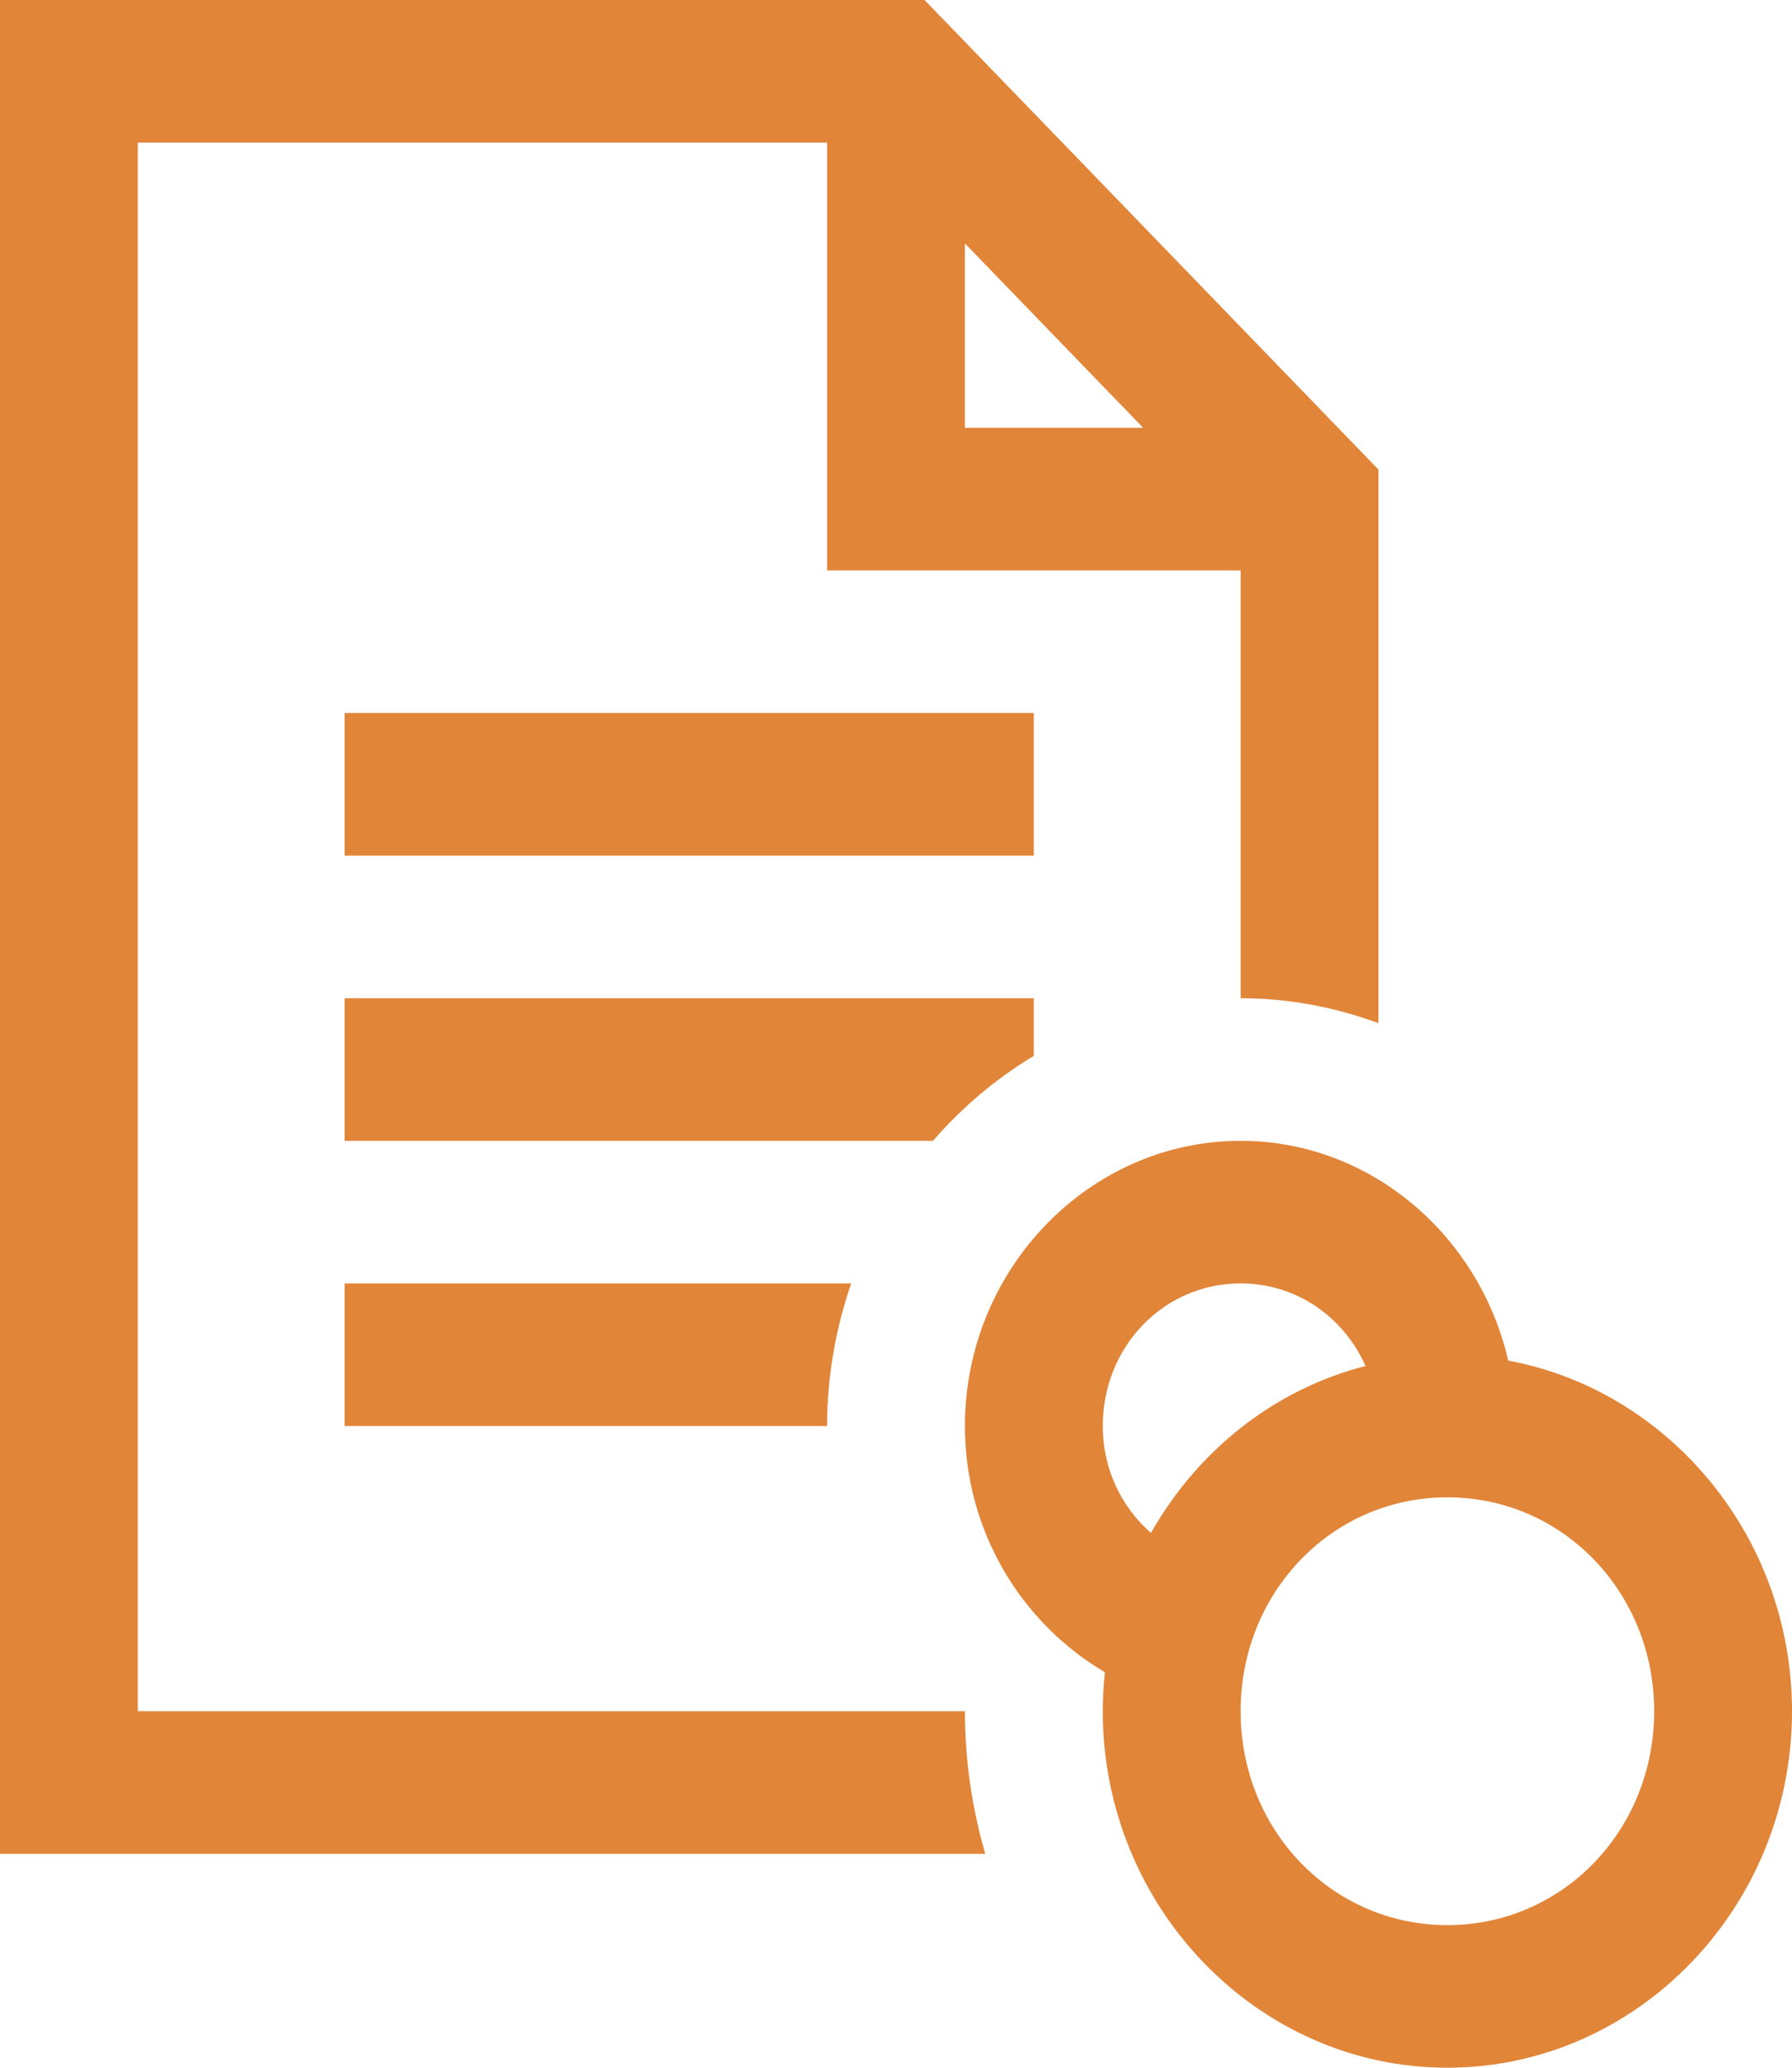 <?xml version="1.0" encoding="UTF-8"?> <svg xmlns="http://www.w3.org/2000/svg" width="156" height="180" viewBox="0 0 156 180" fill="none"> <path d="M0 0V161.379H85.769C84.635 157.444 84 153.279 84 148.966H12V12.414H72V49.655H108V86.897C112.212 86.897 116.244 87.689 120 89.067V40.878L80.484 0H0ZM84 21.191L99.516 37.241H84V21.191ZM30 62.069V74.483H90V62.069H30ZM30 86.897V99.31H81.223C83.749 96.393 86.706 93.895 90 91.915V86.897H30ZM108 99.31C94.818 99.31 84 110.501 84 124.138C84 133.338 88.95 141.313 96.188 145.571C96.069 146.687 96 147.818 96 148.966C96 166.037 109.497 180 126 180C142.503 180 156 166.037 156 148.966C156 133.766 145.29 121.051 131.297 118.44C128.778 107.528 119.282 99.31 108 99.31ZM30 111.724V124.138H72C72 119.781 72.766 115.61 74.098 111.724H30ZM108 111.724C112.873 111.724 116.985 114.655 118.875 118.913C110.908 120.951 104.244 126.291 100.195 133.448C97.647 131.209 96 127.918 96 124.138C96 117.218 101.31 111.724 108 111.724ZM126 130.345C136.029 130.345 144 138.59 144 148.966C144 159.341 136.029 167.586 126 167.586C115.971 167.586 108 159.341 108 148.966C108 138.59 115.971 130.345 126 130.345Z" fill="#E18539"></path> </svg> 